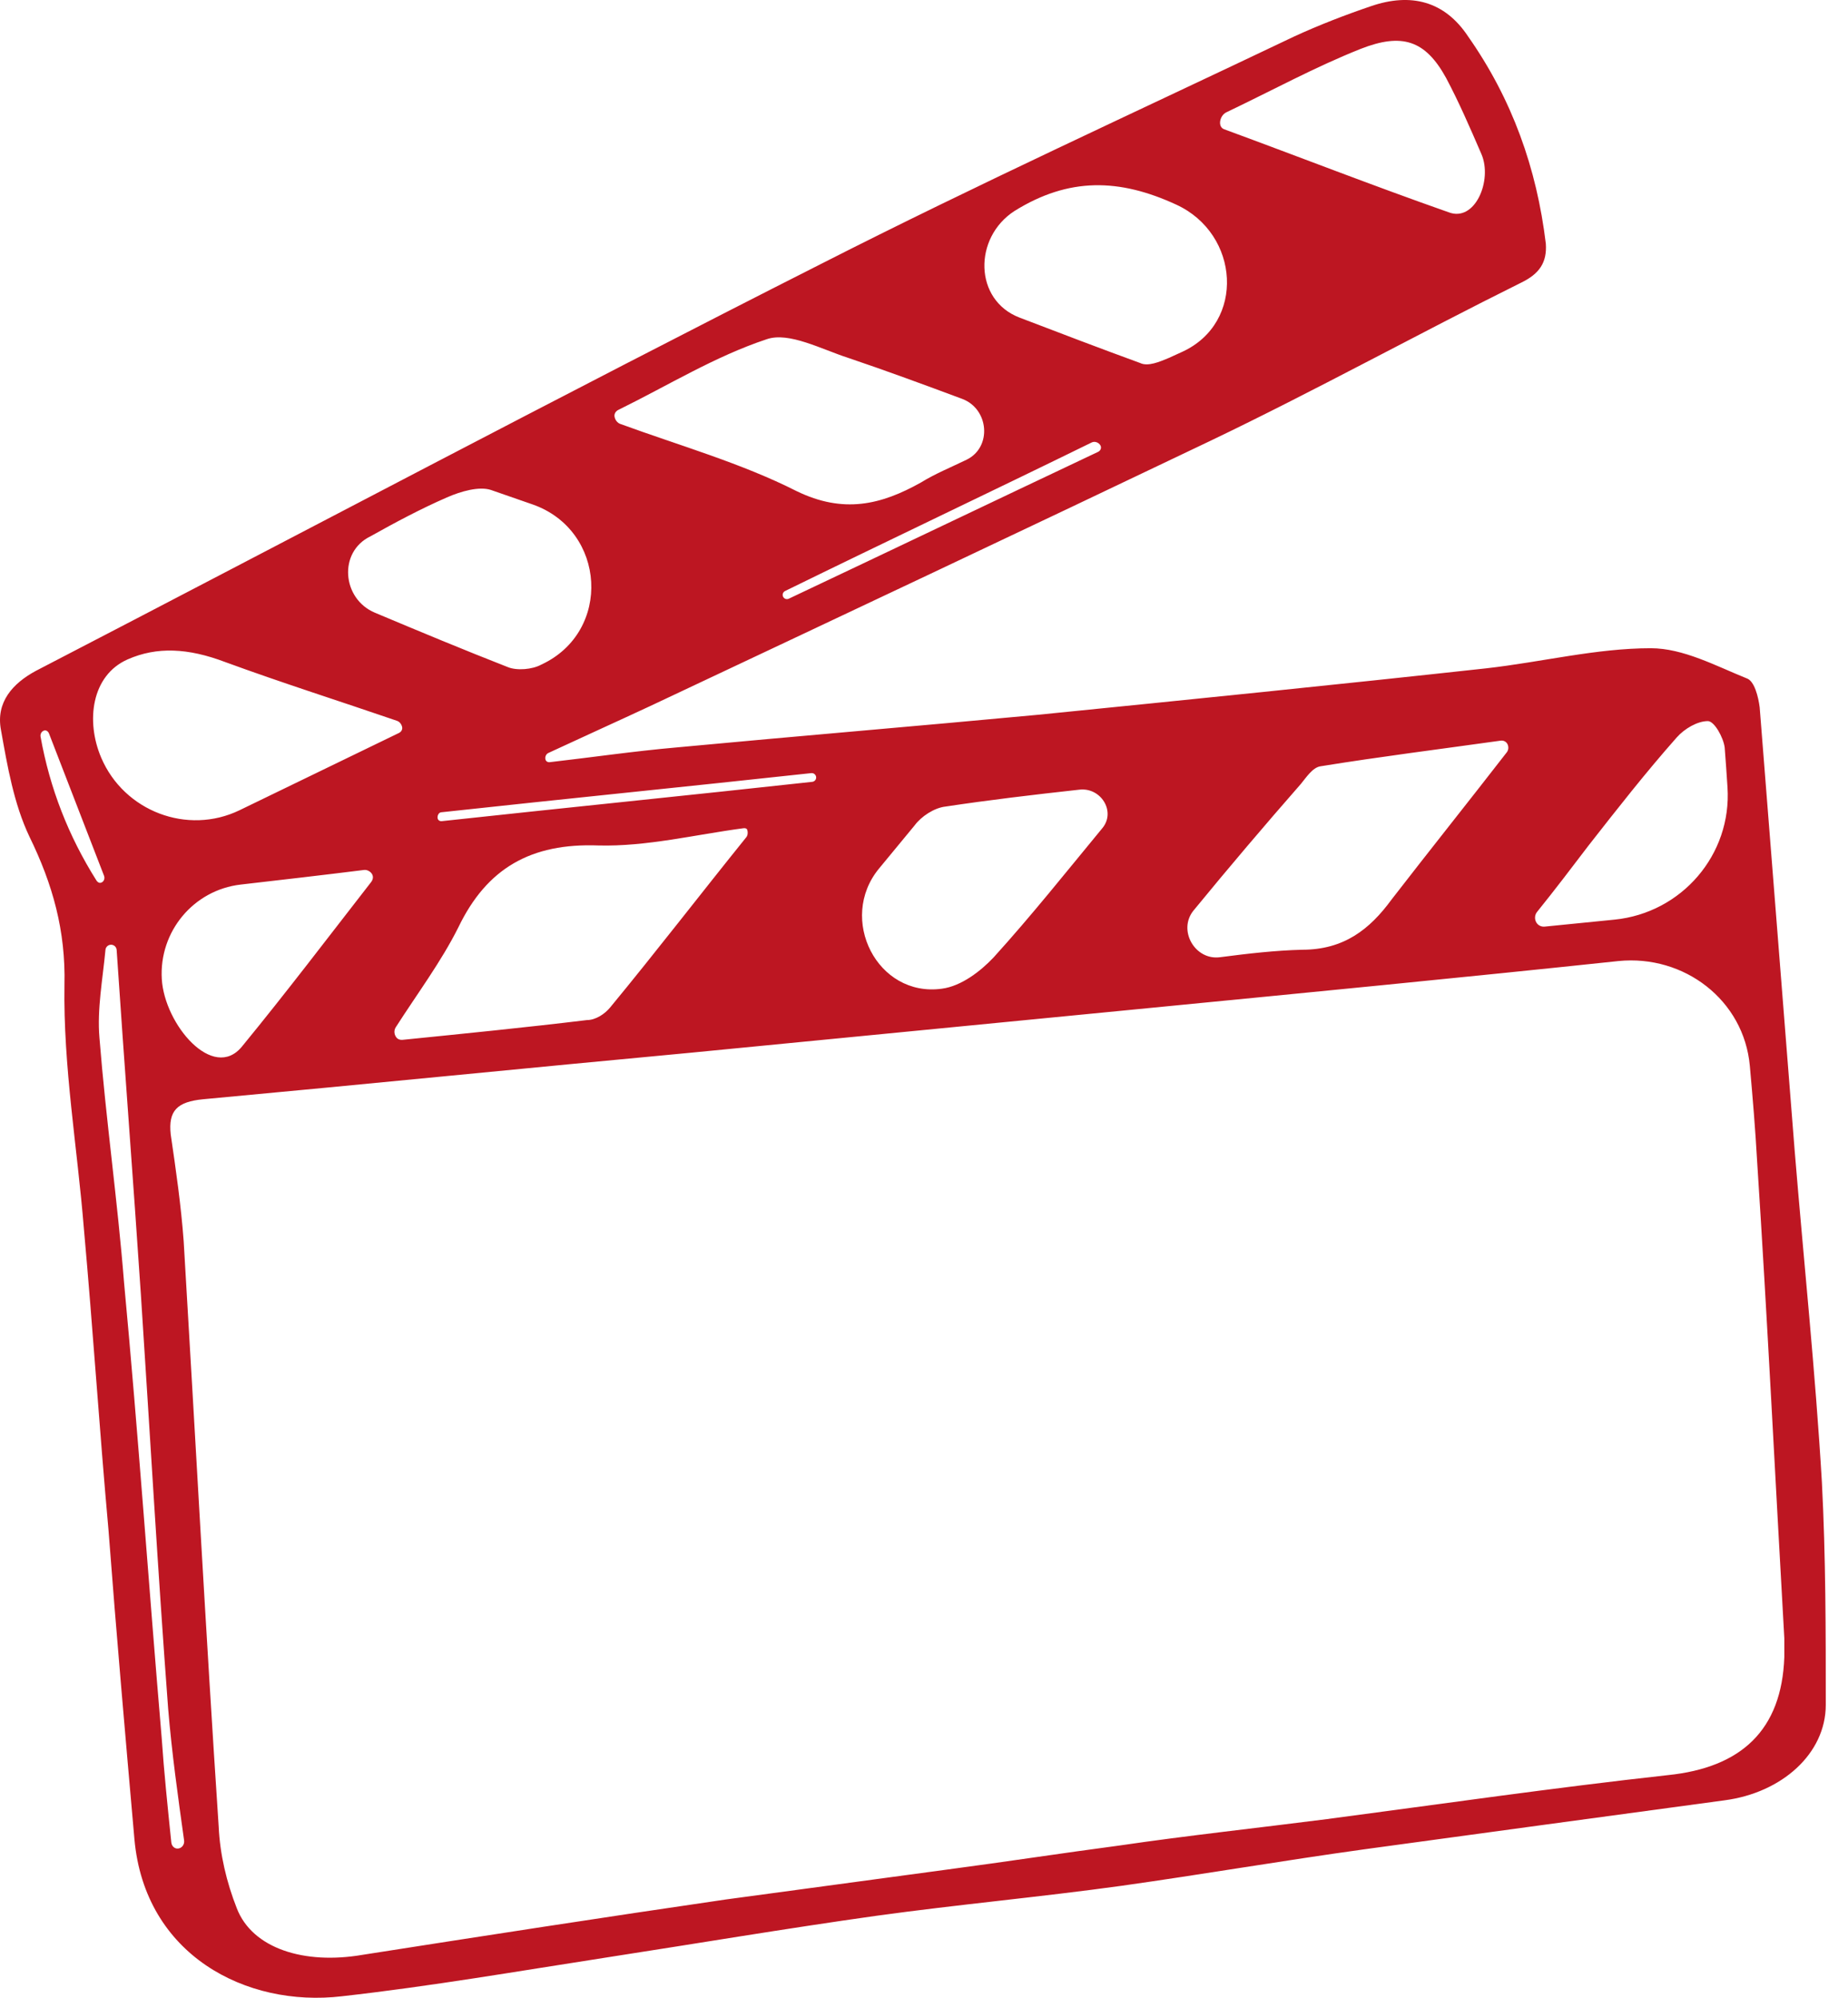 <?xml version="1.0" encoding="utf-8"?>
<svg width="74" height="80" viewBox="0 0 74 80" fill="none" xmlns="http://www.w3.org/2000/svg">
<path d="M72.955 59.363C72.695 54.936 72.228 50.509 71.865 46.082C71.398 40.145 70.93 34.259 70.463 28.322C70.412 27.92 70.256 27.266 69.945 27.165C68.699 26.662 67.401 25.958 66.104 25.958C63.924 25.958 61.745 26.511 59.513 26.763C53.545 27.417 47.576 28.02 41.556 28.624C36.73 29.077 31.903 29.479 27.077 29.932C25.405 30.079 23.733 30.323 22.014 30.521C21.937 30.53 21.863 30.49 21.843 30.416C21.816 30.314 21.862 30.197 21.957 30.153C23.305 29.526 24.695 28.899 26.039 28.272C33.512 24.75 40.985 21.229 48.459 17.657C52.662 15.644 56.762 13.38 60.914 11.318C61.641 10.966 61.952 10.513 61.9 9.758C61.537 6.739 60.551 3.972 58.786 1.457C57.852 0.048 56.503 -0.304 54.894 0.249C53.856 0.602 52.818 1.004 51.832 1.457C45.501 4.476 39.117 7.393 32.889 10.563C22.354 15.896 11.922 21.43 1.439 26.863C0.505 27.366 -0.17 28.121 0.038 29.228C0.297 30.687 0.557 32.196 1.179 33.504C2.114 35.416 2.633 37.277 2.581 39.441C2.529 42.711 3.1 45.981 3.359 49.201C3.722 53.226 3.982 57.25 4.345 61.275C4.657 65.4 5.02 69.526 5.383 73.651C5.798 78.28 9.846 80.393 13.687 79.94C17.268 79.538 20.745 78.934 24.326 78.38C27.907 77.827 31.488 77.223 35.069 76.72C38.339 76.267 41.66 75.966 44.93 75.513C48.147 75.06 51.365 74.507 54.635 74.054C59.409 73.4 64.236 72.746 69.062 72.092C71.346 71.79 73.11 70.23 73.11 68.268C73.11 65.35 73.11 62.332 72.955 59.363ZM63.613 33.856C64.755 32.397 65.896 30.938 67.142 29.53C67.453 29.178 67.972 28.876 68.388 28.876C68.647 28.876 69.01 29.53 69.062 29.932C69.103 30.46 69.14 30.992 69.175 31.53C69.348 34.225 67.341 36.555 64.654 36.826C63.714 36.921 62.782 37.014 61.851 37.106C61.721 37.118 61.593 37.058 61.525 36.948C61.441 36.813 61.45 36.639 61.55 36.516C62.265 35.629 62.939 34.743 63.613 33.856ZM47.784 36.472C49.185 34.762 50.638 33.051 52.092 31.391C52.299 31.14 52.559 30.737 52.87 30.687C55.294 30.295 57.669 29.999 60.09 29.659C60.211 29.642 60.327 29.704 60.373 29.817C60.416 29.919 60.404 30.039 60.336 30.127C58.813 32.091 57.244 34.055 55.724 36.02C54.842 37.227 53.804 38.032 52.143 38.032C51.063 38.06 49.983 38.184 48.848 38.332C47.852 38.461 47.16 37.259 47.784 36.472ZM37.871 32.297C39.595 32.037 41.318 31.832 43.229 31.621C44.078 31.527 44.686 32.486 44.151 33.152C42.698 34.913 41.297 36.674 39.792 38.334C39.273 38.887 38.494 39.491 37.716 39.592C35.13 39.95 33.538 36.797 35.197 34.783C35.676 34.203 36.151 33.627 36.626 33.051C36.885 32.699 37.404 32.347 37.871 32.297ZM32.487 30.959C32.591 30.948 32.682 31.031 32.682 31.135C32.682 31.224 32.614 31.298 32.526 31.308C27.599 31.848 22.672 32.342 17.695 32.882C17.606 32.892 17.531 32.843 17.522 32.753C17.512 32.657 17.567 32.538 17.664 32.528C22.621 31.989 27.53 31.498 32.487 30.959ZM29.925 33.239C29.954 33.331 29.944 33.452 29.884 33.526C28.05 35.801 26.265 38.122 24.43 40.346C24.222 40.598 23.859 40.849 23.496 40.849C21.053 41.145 18.56 41.393 16.115 41.64C16.023 41.649 15.93 41.617 15.873 41.544C15.781 41.429 15.767 41.263 15.846 41.139C16.698 39.806 17.668 38.511 18.358 37.127C19.5 34.762 21.264 33.756 23.963 33.856C25.896 33.906 27.83 33.423 29.764 33.167C29.837 33.157 29.903 33.169 29.925 33.239ZM31.585 23.975C31.502 24.015 31.403 23.981 31.36 23.899C31.316 23.814 31.351 23.709 31.437 23.667C35.514 21.669 39.638 19.716 43.716 17.718C43.837 17.659 43.99 17.715 44.061 17.83C44.121 17.927 44.073 18.046 43.97 18.095C39.826 20.055 35.73 22.015 31.585 23.975ZM54.479 1.96C56.14 1.306 57.074 1.608 57.904 3.117C58.419 4.085 58.855 5.092 59.322 6.173C59.772 7.216 59.067 8.911 58.008 8.5C54.998 7.444 52.04 6.287 49.029 5.18C48.743 5.087 48.837 4.626 49.108 4.497C50.95 3.619 52.651 2.687 54.479 1.96ZM40.622 8.45C42.802 7.092 44.826 7.142 47.109 8.198C49.644 9.369 49.881 12.92 47.344 14.087C47.162 14.171 46.98 14.254 46.798 14.336C46.435 14.487 45.968 14.688 45.656 14.537C44.062 13.955 42.468 13.347 40.828 12.719C38.995 12.019 38.974 9.515 40.622 8.45ZM30.709 13.582C31.592 13.28 32.889 13.984 33.979 14.336C35.49 14.846 36.98 15.396 38.529 15.973C39.603 16.374 39.734 17.911 38.702 18.411C38.079 18.713 37.456 18.965 36.885 19.317C35.276 20.222 33.772 20.575 31.903 19.669C29.682 18.544 27.216 17.846 24.838 16.976C24.717 16.932 24.635 16.817 24.609 16.691C24.586 16.576 24.653 16.467 24.759 16.415C26.769 15.426 28.641 14.266 30.709 13.582ZM14.829 21.48C15.815 20.927 16.853 20.373 17.891 19.921C18.462 19.669 19.188 19.468 19.655 19.619C20.212 19.811 20.769 20.005 21.327 20.2C24.277 21.234 24.515 25.297 21.679 26.612C21.316 26.813 20.693 26.863 20.33 26.712C18.594 26.033 16.857 25.311 15.011 24.535C13.692 23.981 13.542 22.104 14.829 21.48ZM9.016 26.511C11.292 27.345 13.617 28.082 15.895 28.864C16.002 28.901 16.08 29.003 16.103 29.114C16.123 29.214 16.068 29.306 15.976 29.351C13.858 30.377 11.74 31.404 9.597 32.443C7.504 33.458 4.968 32.484 4.054 30.345C3.428 28.883 3.658 27.044 5.114 26.404C6.281 25.89 7.528 25.947 9.016 26.511ZM14.898 35.003C14.961 35.114 14.934 35.229 14.855 35.33C13.136 37.539 11.463 39.746 9.691 41.906C8.538 43.321 6.588 41.029 6.479 39.207C6.365 37.306 7.748 35.64 9.639 35.422C11.3 35.23 12.94 35.042 14.579 34.837C14.7 34.822 14.836 34.897 14.898 35.003ZM1.624 29.498C1.606 29.398 1.661 29.291 1.757 29.257C1.847 29.225 1.929 29.286 1.963 29.375C2.698 31.274 3.432 33.173 4.167 35.072C4.209 35.181 4.158 35.314 4.046 35.347C3.973 35.369 3.905 35.327 3.864 35.262C2.739 33.478 1.992 31.557 1.624 29.498ZM7.158 74.02C7.005 74.053 6.876 73.936 6.86 73.781C6.714 72.368 6.571 70.994 6.473 69.576C5.954 63.489 5.539 57.452 4.968 51.364C4.709 48.094 4.241 44.824 3.982 41.554C3.884 40.412 4.111 39.225 4.223 38.036C4.234 37.92 4.331 37.831 4.448 37.831C4.565 37.831 4.663 37.922 4.671 38.04C4.979 42.649 5.336 47.258 5.643 51.867C6.006 57.401 6.317 62.885 6.733 68.419C6.881 70.196 7.124 71.927 7.372 73.7C7.392 73.846 7.302 73.99 7.158 74.02ZM71.45 66.356C71.346 69.274 69.737 70.784 66.779 71.085C62.212 71.589 57.697 72.243 53.13 72.846C50.379 73.198 47.576 73.5 44.826 73.903C42.542 74.205 40.259 74.557 37.975 74.859C35.017 75.261 32.007 75.664 29.049 76.066C24.222 76.77 19.344 77.525 14.517 78.28C12.182 78.682 10.106 78.028 9.483 76.418C9.068 75.362 8.808 74.255 8.757 73.148C8.238 65.35 7.822 57.502 7.355 49.704C7.252 48.295 7.044 46.836 6.836 45.428C6.733 44.472 7.096 44.12 8.134 44.019C14.673 43.415 21.16 42.761 27.648 42.157C33.823 41.554 40.051 40.95 46.227 40.346C52.403 39.743 58.631 39.139 64.807 38.485C67.438 38.221 69.832 40.048 70.069 42.682C70.185 43.971 70.289 45.222 70.36 46.484C70.775 52.873 71.086 59.212 71.45 65.602C71.45 65.853 71.45 66.105 71.45 66.356Z" fill="#BD1622"/>
</svg>

